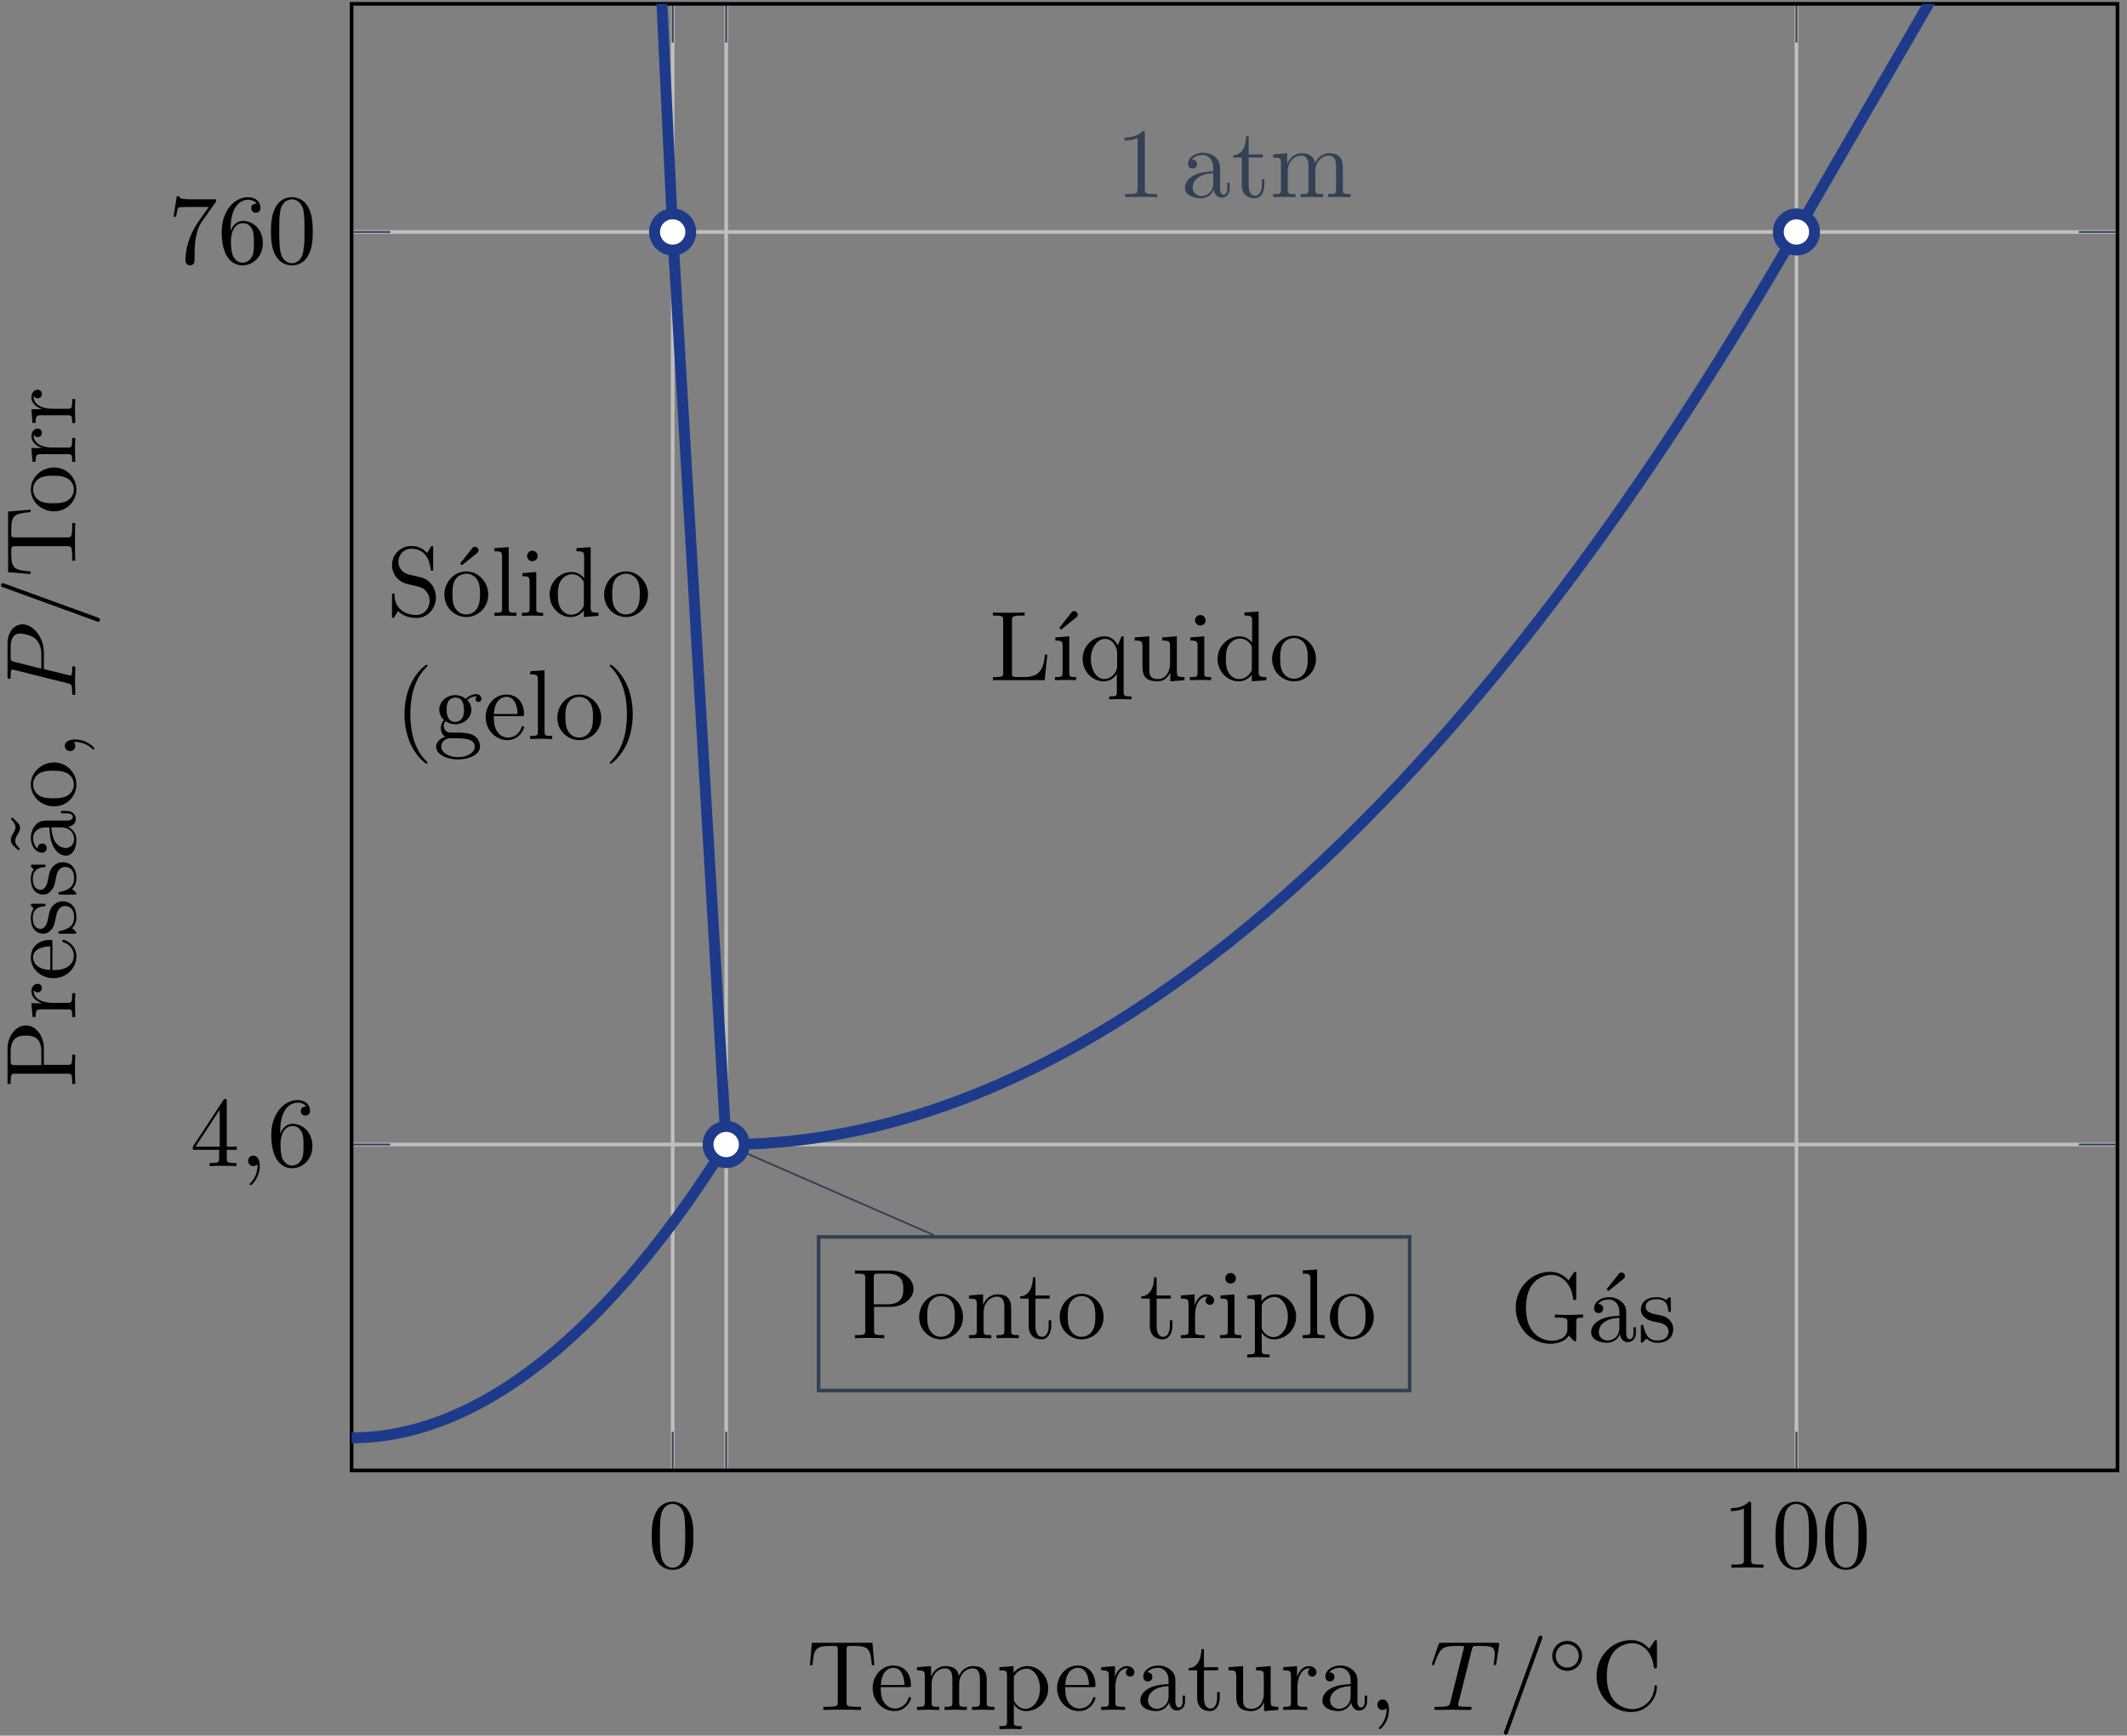 <?xml version="1.0" encoding="UTF-8"?>
<svg xmlns="http://www.w3.org/2000/svg" xmlns:xlink="http://www.w3.org/1999/xlink" width="234" height="191" viewBox="0 0 234 191">
<rect x="0" y="0" width="234" height="191" fill="#808080" stroke="none"/>
<defs>
<g>
<g id="glyph-0-0">
<path d="M 5.016 -3.484 C 5.016 -4.359 4.969 -5.234 4.578 -6.047 C 4.078 -7.094 3.188 -7.266 2.719 -7.266 C 2.078 -7.266 1.281 -6.984 0.828 -5.969 C 0.484 -5.219 0.422 -4.359 0.422 -3.484 C 0.422 -2.672 0.469 -1.688 0.922 -0.859 C 1.391 0.016 2.188 0.234 2.719 0.234 C 3.297 0.234 4.141 0.016 4.609 -1.031 C 4.969 -1.781 5.016 -2.625 5.016 -3.484 Z M 4.109 -3.625 C 4.109 -2.797 4.109 -2.062 3.984 -1.359 C 3.828 -0.328 3.203 0 2.719 0 C 2.297 0 1.641 -0.266 1.453 -1.312 C 1.328 -1.969 1.328 -2.984 1.328 -3.625 C 1.328 -4.312 1.328 -5.031 1.422 -5.625 C 1.625 -6.922 2.438 -7.031 2.719 -7.031 C 3.078 -7.031 3.797 -6.828 4 -5.75 C 4.109 -5.141 4.109 -4.312 4.109 -3.625 Z M 4.109 -3.625 "/>
</g>
<g id="glyph-0-1">
<path d="M 4.562 0 L 4.562 -0.344 L 4.219 -0.344 C 3.234 -0.344 3.203 -0.453 3.203 -0.859 L 3.203 -6.984 C 3.203 -7.234 3.203 -7.266 2.953 -7.266 C 2.281 -6.562 1.312 -6.562 0.969 -6.562 L 0.969 -6.234 C 1.188 -6.234 1.828 -6.234 2.406 -6.516 L 2.406 -0.859 C 2.406 -0.469 2.359 -0.344 1.391 -0.344 L 1.031 -0.344 L 1.031 0 C 1.422 -0.031 2.359 -0.031 2.797 -0.031 C 3.234 -0.031 4.188 -0.031 4.562 0 Z M 4.562 0 "/>
</g>
<g id="glyph-0-2">
<path d="M 5.438 -2.031 C 5.438 -3.125 4.719 -4.016 3.812 -4.234 L 2.406 -4.562 C 1.734 -4.734 1.312 -5.328 1.312 -5.953 C 1.312 -6.719 1.891 -7.391 2.75 -7.391 C 4.562 -7.391 4.812 -5.594 4.875 -5.109 C 4.891 -5.031 4.891 -4.969 5 -4.969 C 5.141 -4.969 5.141 -5.031 5.141 -5.234 L 5.141 -7.422 C 5.141 -7.609 5.141 -7.688 5.031 -7.688 C 4.953 -7.688 4.938 -7.672 4.859 -7.547 L 4.484 -6.922 C 4.156 -7.234 3.703 -7.688 2.734 -7.688 C 1.531 -7.688 0.609 -6.734 0.609 -5.578 C 0.609 -4.672 1.188 -3.875 2.047 -3.578 C 2.156 -3.531 2.719 -3.406 3.484 -3.219 C 3.781 -3.141 4.094 -3.062 4.406 -2.656 C 4.641 -2.375 4.75 -2.016 4.75 -1.656 C 4.75 -0.891 4.203 -0.094 3.281 -0.094 C 2.969 -0.094 2.141 -0.156 1.562 -0.688 C 0.922 -1.281 0.891 -1.969 0.891 -2.359 C 0.875 -2.469 0.781 -2.469 0.75 -2.469 C 0.609 -2.469 0.609 -2.406 0.609 -2.203 L 0.609 -0.016 C 0.609 0.156 0.609 0.234 0.734 0.234 C 0.812 0.234 0.812 0.219 0.891 0.094 C 0.891 0.094 0.922 0.047 1.281 -0.531 C 1.625 -0.156 2.328 0.234 3.297 0.234 C 4.562 0.234 5.438 -0.828 5.438 -2.031 Z M 5.438 -2.031 "/>
</g>
<g id="glyph-0-3">
<path d="M 5.141 -2.328 C 5.141 -3.734 4.047 -4.891 2.719 -4.891 C 1.359 -4.891 0.312 -3.703 0.312 -2.328 C 0.312 -0.922 1.438 0.125 2.719 0.125 C 4.031 0.125 5.141 -0.953 5.141 -2.328 Z M 4.234 -2.422 C 4.234 -2.031 4.234 -1.438 3.984 -0.953 C 3.75 -0.469 3.266 -0.156 2.719 -0.156 C 2.25 -0.156 1.781 -0.375 1.484 -0.891 C 1.203 -1.359 1.203 -2.031 1.203 -2.422 C 1.203 -2.844 1.203 -3.438 1.469 -3.922 C 1.766 -4.422 2.281 -4.641 2.719 -4.641 C 3.203 -4.641 3.672 -4.406 3.953 -3.938 C 4.234 -3.469 4.234 -2.828 4.234 -2.422 Z M 4.078 -7.219 C 4.078 -7.422 3.875 -7.609 3.688 -7.609 C 3.516 -7.609 3.406 -7.5 3.359 -7.422 L 2.047 -5.766 L 2.234 -5.562 L 3.891 -6.891 C 3.984 -6.969 4.078 -7.094 4.078 -7.219 Z M 4.078 -7.219 "/>
</g>
<g id="glyph-0-4">
<path d="M 2.781 0 L 2.781 -0.344 C 2.047 -0.344 1.938 -0.344 1.938 -0.828 L 1.938 -7.562 L 0.359 -7.453 L 0.359 -7.109 C 1.125 -7.109 1.203 -7.031 1.203 -6.5 L 1.203 -0.828 C 1.203 -0.344 1.094 -0.344 0.359 -0.344 L 0.359 0 L 1.578 -0.031 Z M 2.781 0 "/>
</g>
<g id="glyph-0-5">
<path d="M 2.688 0 L 2.688 -0.344 C 1.969 -0.344 1.938 -0.391 1.938 -0.812 L 1.938 -4.828 L 0.406 -4.703 L 0.406 -4.359 C 1.109 -4.359 1.203 -4.297 1.203 -3.766 L 1.203 -0.828 C 1.203 -0.344 1.094 -0.344 0.359 -0.344 L 0.359 0 L 1.562 -0.031 C 1.938 -0.031 2.328 -0.016 2.688 0 Z M 2.094 -6.594 C 2.094 -6.875 1.844 -7.172 1.516 -7.172 C 1.141 -7.172 0.922 -6.859 0.922 -6.594 C 0.922 -6.297 1.172 -6.016 1.5 -6.016 C 1.875 -6.016 2.094 -6.312 2.094 -6.594 Z M 2.094 -6.594 "/>
</g>
<g id="glyph-0-6">
<path d="M 5.75 0 L 5.75 -0.344 C 4.984 -0.344 4.891 -0.422 4.891 -0.953 L 4.891 -7.562 L 3.328 -7.453 L 3.328 -7.109 C 4.094 -7.109 4.172 -7.031 4.172 -6.5 L 4.172 -4.141 C 3.859 -4.531 3.391 -4.828 2.797 -4.828 C 1.516 -4.828 0.375 -3.75 0.375 -2.344 C 0.375 -0.953 1.438 0.125 2.688 0.125 C 3.375 0.125 3.875 -0.25 4.141 -0.594 L 4.141 0.125 Z M 4.141 -1.281 C 4.141 -1.094 4.141 -1.062 4.031 -0.891 C 3.703 -0.359 3.203 -0.125 2.734 -0.125 C 2.25 -0.125 1.859 -0.406 1.594 -0.812 C 1.312 -1.266 1.281 -1.891 1.281 -2.328 C 1.281 -2.734 1.297 -3.391 1.609 -3.875 C 1.844 -4.219 2.25 -4.578 2.844 -4.578 C 3.234 -4.578 3.688 -4.422 4.031 -3.922 C 4.141 -3.734 4.141 -3.719 4.141 -3.516 Z M 4.141 -1.281 "/>
</g>
<g id="glyph-0-7">
<path d="M 5.141 -2.328 C 5.141 -3.734 4.047 -4.891 2.719 -4.891 C 1.359 -4.891 0.312 -3.703 0.312 -2.328 C 0.312 -0.922 1.438 0.125 2.719 0.125 C 4.031 0.125 5.141 -0.953 5.141 -2.328 Z M 4.234 -2.422 C 4.234 -2.031 4.234 -1.438 3.984 -0.953 C 3.75 -0.469 3.266 -0.156 2.719 -0.156 C 2.25 -0.156 1.781 -0.375 1.484 -0.891 C 1.203 -1.359 1.203 -2.031 1.203 -2.422 C 1.203 -2.844 1.203 -3.438 1.469 -3.922 C 1.766 -4.422 2.281 -4.641 2.719 -4.641 C 3.203 -4.641 3.672 -4.406 3.953 -3.938 C 4.234 -3.469 4.234 -2.828 4.234 -2.422 Z M 4.234 -2.422 "/>
</g>
<g id="glyph-0-8">
<path d="M 3.609 2.625 C 3.609 2.578 3.609 2.562 3.422 2.375 C 2.062 1 1.719 -1.062 1.719 -2.719 C 1.719 -4.625 2.125 -6.516 3.469 -7.891 C 3.609 -8.016 3.609 -8.031 3.609 -8.078 C 3.609 -8.141 3.562 -8.172 3.5 -8.172 C 3.391 -8.172 2.406 -7.438 1.766 -6.047 C 1.203 -4.859 1.078 -3.641 1.078 -2.719 C 1.078 -1.875 1.203 -0.562 1.797 0.672 C 2.453 2.016 3.391 2.719 3.5 2.719 C 3.562 2.719 3.609 2.688 3.609 2.625 Z M 3.609 2.625 "/>
</g>
<g id="glyph-0-9">
<path d="M 5.297 -4.406 C 5.297 -4.594 5.156 -4.938 4.734 -4.938 C 4.516 -4.938 4.031 -4.875 3.578 -4.422 C 3.125 -4.781 2.656 -4.828 2.422 -4.828 C 1.406 -4.828 0.656 -4.062 0.656 -3.234 C 0.656 -2.75 0.891 -2.328 1.172 -2.109 C 1.031 -1.938 0.828 -1.578 0.828 -1.203 C 0.828 -0.859 0.969 -0.453 1.312 -0.234 C 0.656 -0.047 0.312 0.422 0.312 0.859 C 0.312 1.641 1.391 2.25 2.719 2.25 C 4 2.25 5.141 1.688 5.141 0.844 C 5.141 0.453 4.984 -0.094 4.422 -0.406 C 3.844 -0.703 3.219 -0.703 2.547 -0.703 C 2.281 -0.703 1.812 -0.703 1.734 -0.719 C 1.391 -0.766 1.156 -1.094 1.156 -1.453 C 1.156 -1.5 1.156 -1.75 1.344 -1.969 C 1.766 -1.656 2.219 -1.625 2.422 -1.625 C 3.438 -1.625 4.188 -2.375 4.188 -3.219 C 4.188 -3.625 4.016 -4.031 3.734 -4.281 C 4.141 -4.641 4.531 -4.703 4.719 -4.703 C 4.719 -4.703 4.797 -4.703 4.828 -4.688 C 4.719 -4.641 4.656 -4.531 4.656 -4.391 C 4.656 -4.203 4.797 -4.078 4.969 -4.078 C 5.078 -4.078 5.297 -4.156 5.297 -4.406 Z M 3.375 -3.234 C 3.375 -2.938 3.359 -2.578 3.203 -2.312 C 3.109 -2.188 2.859 -1.875 2.422 -1.875 C 1.469 -1.875 1.469 -2.969 1.469 -3.219 C 1.469 -3.516 1.484 -3.859 1.641 -4.141 C 1.734 -4.266 1.984 -4.562 2.422 -4.562 C 3.375 -4.562 3.375 -3.484 3.375 -3.234 Z M 4.562 0.859 C 4.562 1.453 3.797 2 2.719 2 C 1.625 2 0.875 1.438 0.875 0.859 C 0.875 0.359 1.281 -0.047 1.766 -0.078 L 2.406 -0.078 C 3.344 -0.078 4.562 -0.078 4.562 0.859 Z M 4.562 0.859 "/>
</g>
<g id="glyph-0-10">
<path d="M 4.531 -1.297 C 4.531 -1.406 4.438 -1.422 4.391 -1.422 C 4.281 -1.422 4.266 -1.359 4.25 -1.281 C 3.859 -0.156 2.875 -0.156 2.766 -0.156 C 2.219 -0.156 1.781 -0.484 1.531 -0.891 C 1.203 -1.406 1.203 -2.125 1.203 -2.516 L 4.25 -2.516 C 4.5 -2.516 4.531 -2.516 4.531 -2.75 C 4.531 -3.828 3.938 -4.891 2.578 -4.891 C 1.312 -4.891 0.312 -3.766 0.312 -2.406 C 0.312 -0.938 1.453 0.125 2.703 0.125 C 4.031 0.125 4.531 -1.094 4.531 -1.297 Z M 3.812 -2.75 L 1.219 -2.75 C 1.281 -4.375 2.203 -4.641 2.578 -4.641 C 3.703 -4.641 3.812 -3.172 3.812 -2.75 Z M 3.812 -2.75 "/>
</g>
<g id="glyph-0-11">
<path d="M 3.156 -2.719 C 3.156 -3.578 3.031 -4.891 2.438 -6.125 C 1.781 -7.469 0.844 -8.172 0.734 -8.172 C 0.672 -8.172 0.625 -8.141 0.625 -8.078 C 0.625 -8.031 0.625 -8.016 0.828 -7.812 C 1.891 -6.734 2.516 -5 2.516 -2.719 C 2.516 -0.859 2.109 1.062 0.766 2.438 C 0.625 2.562 0.625 2.578 0.625 2.625 C 0.625 2.688 0.672 2.719 0.734 2.719 C 0.844 2.719 1.828 1.984 2.469 0.594 C 3.016 -0.594 3.156 -1.812 3.156 -2.719 Z M 3.156 -2.719 "/>
</g>
<g id="glyph-0-12">
<path d="M 6.344 -2.812 L 6.078 -2.812 C 5.953 -1.703 5.797 -0.344 3.875 -0.344 L 2.984 -0.344 C 2.469 -0.344 2.453 -0.422 2.453 -0.781 L 2.453 -6.594 C 2.453 -6.953 2.453 -7.109 3.484 -7.109 L 3.844 -7.109 L 3.844 -7.453 C 3.453 -7.422 2.469 -7.422 2.016 -7.422 C 1.594 -7.422 0.734 -7.422 0.359 -7.453 L 0.359 -7.109 L 0.625 -7.109 C 1.469 -7.109 1.484 -6.984 1.484 -6.594 L 1.484 -0.844 C 1.484 -0.453 1.469 -0.344 0.625 -0.344 L 0.359 -0.344 L 0.359 0 L 6.047 0 Z M 6.344 -2.812 "/>
</g>
<g id="glyph-0-13">
<path d="M 2.688 0 L 2.688 -0.344 C 1.969 -0.344 1.938 -0.391 1.938 -0.812 L 1.938 -4.828 L 0.406 -4.703 L 0.406 -4.359 C 1.109 -4.359 1.203 -4.297 1.203 -3.766 L 1.203 -0.828 C 1.203 -0.344 1.094 -0.344 0.359 -0.344 L 0.359 0 L 1.562 -0.031 C 1.938 -0.031 2.328 -0.016 2.688 0 Z M 2.875 -7.219 C 2.875 -7.422 2.672 -7.609 2.469 -7.609 C 2.312 -7.609 2.188 -7.5 2.156 -7.422 L 0.844 -5.766 L 1.031 -5.562 L 2.688 -6.891 C 2.781 -6.969 2.875 -7.094 2.875 -7.219 Z M 2.875 -7.219 "/>
</g>
<g id="glyph-0-14">
<path d="M 5.75 2.109 L 5.75 1.781 C 5.016 1.781 4.891 1.781 4.891 1.281 L 4.891 -4.828 L 4.656 -4.828 L 4.25 -3.828 C 4.094 -4.141 3.656 -4.828 2.781 -4.828 C 1.516 -4.828 0.375 -3.766 0.375 -2.344 C 0.375 -0.984 1.422 0.125 2.688 0.125 C 3.453 0.125 3.906 -0.344 4.141 -0.672 L 4.141 1.281 C 4.141 1.781 4.031 1.781 3.297 1.781 L 3.297 2.109 L 4.516 2.078 Z M 4.172 -1.484 C 4.172 -1.141 3.984 -0.828 3.734 -0.562 C 3.594 -0.422 3.25 -0.125 2.734 -0.125 C 1.938 -0.125 1.281 -1.094 1.281 -2.344 C 1.281 -3.641 2.047 -4.547 2.844 -4.547 C 3.719 -4.547 4.172 -3.594 4.172 -3.016 Z M 4.172 -1.484 "/>
</g>
<g id="glyph-0-15">
<path d="M 5.828 0 L 5.828 -0.344 C 5.078 -0.344 4.984 -0.422 4.984 -0.953 L 4.984 -4.828 L 3.375 -4.703 L 3.375 -4.359 C 4.141 -4.359 4.234 -4.281 4.234 -3.75 L 4.234 -1.812 C 4.234 -0.859 3.703 -0.125 2.906 -0.125 C 2 -0.125 1.953 -0.625 1.953 -1.203 L 1.953 -4.828 L 0.344 -4.703 L 0.344 -4.359 C 1.203 -4.359 1.203 -4.328 1.203 -3.359 L 1.203 -1.719 C 1.203 -0.875 1.203 0.125 2.859 0.125 C 3.469 0.125 3.953 -0.188 4.266 -0.859 L 4.266 0.125 Z M 5.828 0 "/>
</g>
<g id="glyph-0-16">
<path d="M 8.016 -2.641 L 8.016 -2.984 L 6.688 -2.938 C 6.25 -2.938 5.328 -2.938 4.922 -2.984 L 4.922 -2.641 L 5.281 -2.641 C 6.266 -2.641 6.297 -2.516 6.297 -2.109 L 6.297 -1.422 C 6.297 -0.203 4.906 -0.094 4.609 -0.094 C 3.891 -0.094 1.734 -0.484 1.734 -3.734 C 1.734 -6.984 3.875 -7.344 4.531 -7.344 C 5.703 -7.344 6.703 -6.375 6.922 -4.766 C 6.938 -4.609 6.938 -4.578 7.094 -4.578 C 7.266 -4.578 7.266 -4.609 7.266 -4.844 L 7.266 -7.422 C 7.266 -7.609 7.266 -7.688 7.141 -7.688 C 7.094 -7.688 7.062 -7.688 6.969 -7.562 L 6.422 -6.75 C 6.078 -7.094 5.484 -7.688 4.406 -7.688 C 2.375 -7.688 0.609 -5.969 0.609 -3.734 C 0.609 -1.5 2.359 0.234 4.422 0.234 C 5.219 0.234 6.094 -0.047 6.469 -0.688 C 6.609 -0.453 7.047 -0.016 7.172 -0.016 C 7.266 -0.016 7.266 -0.094 7.266 -0.266 L 7.266 -2.156 C 7.266 -2.578 7.312 -2.641 8.016 -2.641 Z M 8.016 -2.641 "/>
</g>
<g id="glyph-0-17">
<path d="M 5.266 -0.969 L 5.266 -1.578 L 5 -1.578 L 5 -0.969 C 5 -0.344 4.719 -0.266 4.609 -0.266 C 4.25 -0.266 4.203 -0.766 4.203 -0.812 L 4.203 -3 C 4.203 -3.453 4.203 -3.875 3.812 -4.281 C 3.375 -4.719 2.828 -4.891 2.312 -4.891 C 1.422 -4.891 0.672 -4.375 0.672 -3.656 C 0.672 -3.328 0.891 -3.141 1.172 -3.141 C 1.469 -3.141 1.672 -3.359 1.672 -3.641 C 1.672 -3.781 1.609 -4.141 1.109 -4.141 C 1.406 -4.531 1.938 -4.641 2.297 -4.641 C 2.828 -4.641 3.453 -4.219 3.453 -3.25 L 3.453 -2.844 C 2.891 -2.812 2.125 -2.781 1.438 -2.453 C 0.625 -2.078 0.344 -1.516 0.344 -1.031 C 0.344 -0.156 1.406 0.125 2.094 0.125 C 2.812 0.125 3.312 -0.312 3.516 -0.828 C 3.562 -0.391 3.859 0.062 4.375 0.062 C 4.609 0.062 5.266 -0.094 5.266 -0.969 Z M 3.453 -1.531 C 3.453 -0.484 2.656 -0.125 2.172 -0.125 C 1.641 -0.125 1.188 -0.5 1.188 -1.047 C 1.188 -1.641 1.641 -2.547 3.453 -2.625 Z M 4.078 -7.219 C 4.078 -7.422 3.875 -7.609 3.688 -7.609 C 3.516 -7.609 3.406 -7.5 3.359 -7.422 L 2.047 -5.766 L 2.234 -5.562 L 3.891 -6.891 C 3.984 -6.969 4.078 -7.094 4.078 -7.219 Z M 4.078 -7.219 "/>
</g>
<g id="glyph-0-18">
<path d="M 3.922 -1.391 C 3.922 -1.969 3.594 -2.297 3.469 -2.438 C 3.109 -2.781 2.688 -2.875 2.219 -2.953 C 1.609 -3.078 0.891 -3.219 0.891 -3.844 C 0.891 -4.234 1.172 -4.672 2.109 -4.672 C 3.297 -4.672 3.359 -3.703 3.375 -3.359 C 3.391 -3.266 3.516 -3.266 3.516 -3.266 C 3.656 -3.266 3.656 -3.312 3.656 -3.516 L 3.656 -4.625 C 3.656 -4.812 3.656 -4.891 3.531 -4.891 C 3.484 -4.891 3.453 -4.891 3.312 -4.75 C 3.281 -4.719 3.172 -4.609 3.125 -4.578 C 2.719 -4.891 2.266 -4.891 2.109 -4.891 C 0.781 -4.891 0.359 -4.156 0.359 -3.547 C 0.359 -3.156 0.531 -2.859 0.828 -2.625 C 1.172 -2.328 1.484 -2.266 2.266 -2.109 C 2.516 -2.078 3.406 -1.891 3.406 -1.109 C 3.406 -0.562 3.016 -0.125 2.172 -0.125 C 1.25 -0.125 0.859 -0.734 0.656 -1.672 C 0.625 -1.812 0.609 -1.859 0.5 -1.859 C 0.359 -1.859 0.359 -1.781 0.359 -1.578 L 0.359 -0.141 C 0.359 0.047 0.359 0.125 0.484 0.125 C 0.531 0.125 0.547 0.109 0.75 -0.094 C 0.781 -0.125 0.781 -0.141 0.969 -0.344 C 1.453 0.109 1.938 0.125 2.172 0.125 C 3.422 0.125 3.922 -0.609 3.922 -1.391 Z M 3.922 -1.391 "/>
</g>
<g id="glyph-0-19">
<path d="M 6.812 -5.422 C 6.812 -6.484 5.719 -7.453 4.234 -7.453 L 0.375 -7.453 L 0.375 -7.109 L 0.641 -7.109 C 1.484 -7.109 1.5 -6.984 1.5 -6.594 L 1.5 -0.844 C 1.5 -0.453 1.484 -0.344 0.641 -0.344 L 0.375 -0.344 L 0.375 0 C 0.766 -0.031 1.578 -0.031 1.984 -0.031 C 2.406 -0.031 3.219 -0.031 3.594 0 L 3.594 -0.344 L 3.344 -0.344 C 2.5 -0.344 2.469 -0.453 2.469 -0.844 L 2.469 -3.453 L 4.312 -3.453 C 5.625 -3.453 6.812 -4.328 6.812 -5.422 Z M 5.688 -5.422 C 5.688 -4.906 5.688 -3.734 3.953 -3.734 L 2.438 -3.734 L 2.438 -6.672 C 2.438 -7.031 2.469 -7.109 2.984 -7.109 L 3.953 -7.109 C 5.688 -7.109 5.688 -5.953 5.688 -5.422 Z M 5.688 -5.422 "/>
</g>
<g id="glyph-0-20">
<path d="M 5.828 0 L 5.828 -0.344 C 5.266 -0.344 5 -0.344 4.984 -0.672 L 4.984 -2.75 C 4.984 -3.688 4.984 -4.031 4.641 -4.422 C 4.5 -4.609 4.141 -4.828 3.5 -4.828 C 2.703 -4.828 2.188 -4.359 1.891 -3.672 L 1.891 -4.828 L 0.344 -4.703 L 0.344 -4.359 C 1.109 -4.359 1.203 -4.281 1.203 -3.75 L 1.203 -0.828 C 1.203 -0.344 1.078 -0.344 0.344 -0.344 L 0.344 0 L 1.578 -0.031 L 2.797 0 L 2.797 -0.344 C 2.078 -0.344 1.953 -0.344 1.953 -0.828 L 1.953 -2.828 C 1.953 -3.969 2.719 -4.578 3.422 -4.578 C 4.109 -4.578 4.234 -3.984 4.234 -3.375 L 4.234 -0.828 C 4.234 -0.344 4.109 -0.344 3.375 -0.344 L 3.375 0 L 4.609 -0.031 Z M 5.828 0 "/>
</g>
<g id="glyph-0-21">
<path d="M 3.625 -1.359 L 3.625 -1.969 L 3.344 -1.969 L 3.344 -1.375 C 3.344 -0.562 3.016 -0.156 2.625 -0.156 C 1.891 -0.156 1.891 -1.141 1.891 -1.328 L 1.891 -4.359 L 3.453 -4.359 L 3.453 -4.703 L 1.891 -4.703 L 1.891 -6.703 L 1.609 -6.703 C 1.609 -5.812 1.281 -4.641 0.203 -4.609 L 0.203 -4.359 L 1.141 -4.359 L 1.141 -1.359 C 1.141 -0.016 2.156 0.125 2.547 0.125 C 3.312 0.125 3.625 -0.656 3.625 -1.359 Z M 3.625 -1.359 "/>
</g>
<g id="glyph-0-22">
<path d="M 3.969 -4.156 C 3.969 -4.5 3.625 -4.828 3.156 -4.828 C 2.359 -4.828 1.969 -4.094 1.828 -3.625 L 1.828 -4.828 L 0.312 -4.703 L 0.312 -4.359 C 1.062 -4.359 1.156 -4.281 1.156 -3.75 L 1.156 -0.828 C 1.156 -0.344 1.031 -0.344 0.312 -0.344 L 0.312 0 L 1.547 -0.031 C 1.984 -0.031 2.5 -0.031 2.938 0 L 2.938 -0.344 L 2.703 -0.344 C 1.891 -0.344 1.875 -0.453 1.875 -0.844 L 1.875 -2.531 C 1.875 -3.609 2.328 -4.578 3.156 -4.578 C 3.234 -4.578 3.266 -4.578 3.281 -4.562 C 3.25 -4.562 3.031 -4.422 3.031 -4.141 C 3.031 -3.844 3.266 -3.672 3.5 -3.672 C 3.703 -3.672 3.969 -3.812 3.969 -4.156 Z M 3.969 -4.156 "/>
</g>
<g id="glyph-0-23">
<path d="M 5.688 -2.359 C 5.688 -3.734 4.625 -4.828 3.406 -4.828 C 2.547 -4.828 2.094 -4.344 1.875 -4.094 L 1.875 -4.828 L 0.312 -4.703 L 0.312 -4.359 C 1.078 -4.359 1.156 -4.297 1.156 -3.812 L 1.156 1.281 C 1.156 1.781 1.031 1.781 0.312 1.781 L 0.312 2.109 L 1.531 2.078 L 2.766 2.109 L 2.766 1.781 C 2.031 1.781 1.906 1.781 1.906 1.281 L 1.906 -0.641 C 1.969 -0.469 2.422 0.125 3.25 0.125 C 4.547 0.125 5.688 -0.953 5.688 -2.359 Z M 4.781 -2.359 C 4.781 -1.031 4.016 -0.125 3.203 -0.125 C 2.766 -0.125 2.359 -0.344 2.062 -0.781 C 1.906 -1.016 1.906 -1.031 1.906 -1.25 L 1.906 -3.672 C 2.219 -4.234 2.766 -4.547 3.312 -4.547 C 4.109 -4.547 4.781 -3.594 4.781 -2.359 Z M 4.781 -2.359 "/>
</g>
<g id="glyph-0-24">
<path d="M 7.469 -4.922 L 7.266 -7.391 L 0.594 -7.391 L 0.391 -4.922 L 0.672 -4.922 C 0.812 -6.688 0.984 -7.047 2.625 -7.047 C 2.828 -7.047 3.109 -7.047 3.219 -7.031 C 3.453 -6.984 3.453 -6.859 3.453 -6.609 L 3.453 -0.859 C 3.453 -0.484 3.453 -0.344 2.297 -0.344 L 1.859 -0.344 L 1.859 0 C 2.312 -0.031 3.422 -0.031 3.922 -0.031 C 4.422 -0.031 5.547 -0.031 6 0 L 6 -0.344 L 5.562 -0.344 C 4.422 -0.344 4.422 -0.484 4.422 -0.859 L 4.422 -6.609 C 4.422 -6.828 4.422 -6.984 4.609 -7.031 C 4.734 -7.047 5.031 -7.047 5.234 -7.047 C 6.875 -7.047 7.047 -6.688 7.203 -4.922 Z M 7.469 -4.922 "/>
</g>
<g id="glyph-0-25">
<path d="M 8.859 0 L 8.859 -0.344 C 8.297 -0.344 8.031 -0.344 8.016 -0.672 L 8.016 -2.75 C 8.016 -3.688 8.016 -4.031 7.672 -4.422 C 7.531 -4.609 7.172 -4.828 6.531 -4.828 C 5.609 -4.828 5.141 -4.172 4.953 -3.75 C 4.797 -4.703 3.984 -4.828 3.5 -4.828 C 2.703 -4.828 2.188 -4.359 1.891 -3.672 L 1.891 -4.828 L 0.344 -4.703 L 0.344 -4.359 C 1.109 -4.359 1.203 -4.281 1.203 -3.75 L 1.203 -0.828 C 1.203 -0.344 1.078 -0.344 0.344 -0.344 L 0.344 0 L 1.578 -0.031 L 2.797 0 L 2.797 -0.344 C 2.078 -0.344 1.953 -0.344 1.953 -0.828 L 1.953 -2.828 C 1.953 -3.969 2.719 -4.578 3.422 -4.578 C 4.109 -4.578 4.234 -3.984 4.234 -3.375 L 4.234 -0.828 C 4.234 -0.344 4.109 -0.344 3.375 -0.344 L 3.375 0 L 4.609 -0.031 L 5.828 0 L 5.828 -0.344 C 5.109 -0.344 4.984 -0.344 4.984 -0.828 L 4.984 -2.828 C 4.984 -3.969 5.766 -4.578 6.453 -4.578 C 7.141 -4.578 7.266 -3.984 7.266 -3.375 L 7.266 -0.828 C 7.266 -0.344 7.141 -0.344 6.406 -0.344 L 6.406 0 L 7.641 -0.031 Z M 8.859 0 "/>
</g>
<g id="glyph-0-26">
<path d="M 5.266 -0.969 L 5.266 -1.578 L 5 -1.578 L 5 -0.969 C 5 -0.344 4.719 -0.266 4.609 -0.266 C 4.25 -0.266 4.203 -0.766 4.203 -0.812 L 4.203 -3 C 4.203 -3.453 4.203 -3.875 3.812 -4.281 C 3.375 -4.719 2.828 -4.891 2.312 -4.891 C 1.422 -4.891 0.672 -4.375 0.672 -3.656 C 0.672 -3.328 0.891 -3.141 1.172 -3.141 C 1.469 -3.141 1.672 -3.359 1.672 -3.641 C 1.672 -3.781 1.609 -4.141 1.109 -4.141 C 1.406 -4.531 1.938 -4.641 2.297 -4.641 C 2.828 -4.641 3.453 -4.219 3.453 -3.25 L 3.453 -2.844 C 2.891 -2.812 2.125 -2.781 1.438 -2.453 C 0.625 -2.078 0.344 -1.516 0.344 -1.031 C 0.344 -0.156 1.406 0.125 2.094 0.125 C 2.812 0.125 3.312 -0.312 3.516 -0.828 C 3.562 -0.391 3.859 0.062 4.375 0.062 C 4.609 0.062 5.266 -0.094 5.266 -0.969 Z M 3.453 -1.531 C 3.453 -0.484 2.656 -0.125 2.172 -0.125 C 1.641 -0.125 1.188 -0.5 1.188 -1.047 C 1.188 -1.641 1.641 -2.547 3.453 -2.625 Z M 3.453 -1.531 "/>
</g>
<g id="glyph-0-27">
<path d="M 2.219 -0.016 C 2.219 -0.703 1.953 -1.156 1.516 -1.156 C 1.141 -1.156 0.938 -0.859 0.938 -0.578 C 0.938 -0.297 1.125 0 1.516 0 C 1.672 0 1.828 -0.062 1.953 -0.172 C 1.969 0.688 1.672 1.359 1.188 1.859 C 1.125 1.938 1.109 1.938 1.109 1.984 C 1.109 2.062 1.172 2.109 1.219 2.109 C 1.359 2.109 2.219 1.25 2.219 -0.016 Z M 2.219 -0.016 "/>
</g>
<g id="glyph-1-0">
<path d="M 5.141 -1.797 L 5.141 -2.141 L 4.047 -2.141 L 4.047 -7.094 C 4.047 -7.312 4.047 -7.391 3.875 -7.391 C 3.781 -7.391 3.734 -7.391 3.656 -7.25 L 0.312 -2.141 L 0.312 -1.797 L 3.203 -1.797 L 3.203 -0.844 C 3.203 -0.453 3.188 -0.344 2.375 -0.344 L 2.156 -0.344 L 2.156 0 C 2.594 -0.031 3.156 -0.031 3.625 -0.031 C 4.078 -0.031 4.656 -0.031 5.109 0 L 5.109 -0.344 L 4.875 -0.344 C 4.062 -0.344 4.047 -0.453 4.047 -0.844 L 4.047 -1.797 Z M 3.266 -2.141 L 0.609 -2.141 L 3.266 -6.203 Z M 3.266 -2.141 "/>
</g>
<g id="glyph-1-1">
<path d="M 4.984 -2.219 C 4.984 -3.609 4.016 -4.656 2.797 -4.656 C 2.062 -4.656 1.656 -4.094 1.438 -3.578 L 1.438 -3.844 C 1.438 -6.594 2.797 -6.984 3.344 -6.984 C 3.609 -6.984 4.062 -6.922 4.312 -6.547 C 4.141 -6.547 3.703 -6.547 3.703 -6.062 C 3.703 -5.719 3.969 -5.562 4.203 -5.562 C 4.391 -5.562 4.719 -5.656 4.719 -6.078 C 4.719 -6.734 4.234 -7.266 3.328 -7.266 C 1.938 -7.266 0.453 -5.859 0.453 -3.453 C 0.453 -0.531 1.719 0.234 2.734 0.234 C 3.953 0.234 4.984 -0.781 4.984 -2.219 Z M 4 -2.234 C 4 -1.719 4 -1.172 3.812 -0.781 C 3.484 -0.125 2.984 -0.062 2.734 -0.062 C 2.047 -0.062 1.719 -0.719 1.656 -0.891 C 1.469 -1.391 1.469 -2.266 1.469 -2.469 C 1.469 -3.312 1.812 -4.406 2.797 -4.406 C 2.969 -4.406 3.469 -4.406 3.812 -3.734 C 4 -3.328 4 -2.766 4 -2.234 Z M 4 -2.234 "/>
</g>
<g id="glyph-1-2">
<path d="M 5.297 -7.031 L 2.641 -7.031 C 1.312 -7.031 1.281 -7.172 1.25 -7.375 L 0.969 -7.375 L 0.609 -5.125 L 0.891 -5.125 C 0.922 -5.297 1.016 -5.984 1.156 -6.125 C 1.234 -6.188 2.078 -6.188 2.219 -6.188 L 4.484 -6.188 L 3.266 -4.453 C 2.281 -2.984 1.922 -1.469 1.922 -0.359 C 1.922 -0.25 1.922 0.234 2.422 0.234 C 2.922 0.234 2.922 -0.25 2.922 -0.359 L 2.922 -0.922 C 2.922 -1.516 2.953 -2.109 3.047 -2.703 C 3.094 -2.953 3.234 -3.891 3.719 -4.562 L 5.188 -6.641 C 5.297 -6.766 5.297 -6.797 5.297 -7.031 Z M 5.297 -7.031 "/>
</g>
<g id="glyph-1-3">
<path d="M 5.016 -3.484 C 5.016 -4.359 4.969 -5.234 4.578 -6.047 C 4.078 -7.094 3.188 -7.266 2.719 -7.266 C 2.078 -7.266 1.281 -6.984 0.828 -5.969 C 0.484 -5.219 0.422 -4.359 0.422 -3.484 C 0.422 -2.672 0.469 -1.688 0.922 -0.859 C 1.391 0.016 2.188 0.234 2.719 0.234 C 3.297 0.234 4.141 0.016 4.609 -1.031 C 4.969 -1.781 5.016 -2.625 5.016 -3.484 Z M 4.109 -3.625 C 4.109 -2.797 4.109 -2.062 3.984 -1.359 C 3.828 -0.328 3.203 0 2.719 0 C 2.297 0 1.641 -0.266 1.453 -1.312 C 1.328 -1.969 1.328 -2.984 1.328 -3.625 C 1.328 -4.312 1.328 -5.031 1.422 -5.625 C 1.625 -6.922 2.438 -7.031 2.719 -7.031 C 3.078 -7.031 3.797 -6.828 4 -5.75 C 4.109 -5.141 4.109 -4.312 4.109 -3.625 Z M 4.109 -3.625 "/>
</g>
<g id="glyph-1-4">
<path d="M 4.562 0 L 4.562 -0.344 L 4.219 -0.344 C 3.234 -0.344 3.203 -0.453 3.203 -0.859 L 3.203 -6.984 C 3.203 -7.234 3.203 -7.266 2.953 -7.266 C 2.281 -6.562 1.312 -6.562 0.969 -6.562 L 0.969 -6.234 C 1.188 -6.234 1.828 -6.234 2.406 -6.516 L 2.406 -0.859 C 2.406 -0.469 2.359 -0.344 1.391 -0.344 L 1.031 -0.344 L 1.031 0 C 1.422 -0.031 2.359 -0.031 2.797 -0.031 C 3.234 -0.031 4.188 -0.031 4.562 0 Z M 4.562 0 "/>
</g>
<g id="glyph-1-5">
<path d="M 5.266 -0.969 L 5.266 -1.578 L 5 -1.578 L 5 -0.969 C 5 -0.344 4.719 -0.266 4.609 -0.266 C 4.25 -0.266 4.203 -0.766 4.203 -0.812 L 4.203 -3 C 4.203 -3.453 4.203 -3.875 3.812 -4.281 C 3.375 -4.719 2.828 -4.891 2.312 -4.891 C 1.422 -4.891 0.672 -4.375 0.672 -3.656 C 0.672 -3.328 0.891 -3.141 1.172 -3.141 C 1.469 -3.141 1.672 -3.359 1.672 -3.641 C 1.672 -3.781 1.609 -4.141 1.109 -4.141 C 1.406 -4.531 1.938 -4.641 2.297 -4.641 C 2.828 -4.641 3.453 -4.219 3.453 -3.25 L 3.453 -2.844 C 2.891 -2.812 2.125 -2.781 1.438 -2.453 C 0.625 -2.078 0.344 -1.516 0.344 -1.031 C 0.344 -0.156 1.406 0.125 2.094 0.125 C 2.812 0.125 3.312 -0.312 3.516 -0.828 C 3.562 -0.391 3.859 0.062 4.375 0.062 C 4.609 0.062 5.266 -0.094 5.266 -0.969 Z M 3.453 -1.531 C 3.453 -0.484 2.656 -0.125 2.172 -0.125 C 1.641 -0.125 1.188 -0.5 1.188 -1.047 C 1.188 -1.641 1.641 -2.547 3.453 -2.625 Z M 3.453 -1.531 "/>
</g>
<g id="glyph-1-6">
<path d="M 3.625 -1.359 L 3.625 -1.969 L 3.344 -1.969 L 3.344 -1.375 C 3.344 -0.562 3.016 -0.156 2.625 -0.156 C 1.891 -0.156 1.891 -1.141 1.891 -1.328 L 1.891 -4.359 L 3.453 -4.359 L 3.453 -4.703 L 1.891 -4.703 L 1.891 -6.703 L 1.609 -6.703 C 1.609 -5.812 1.281 -4.641 0.203 -4.609 L 0.203 -4.359 L 1.141 -4.359 L 1.141 -1.359 C 1.141 -0.016 2.156 0.125 2.547 0.125 C 3.312 0.125 3.625 -0.656 3.625 -1.359 Z M 3.625 -1.359 "/>
</g>
<g id="glyph-1-7">
<path d="M 8.859 0 L 8.859 -0.344 C 8.297 -0.344 8.031 -0.344 8.016 -0.672 L 8.016 -2.75 C 8.016 -3.688 8.016 -4.031 7.672 -4.422 C 7.531 -4.609 7.172 -4.828 6.531 -4.828 C 5.609 -4.828 5.141 -4.172 4.953 -3.75 C 4.797 -4.703 3.984 -4.828 3.5 -4.828 C 2.703 -4.828 2.188 -4.359 1.891 -3.672 L 1.891 -4.828 L 0.344 -4.703 L 0.344 -4.359 C 1.109 -4.359 1.203 -4.281 1.203 -3.75 L 1.203 -0.828 C 1.203 -0.344 1.078 -0.344 0.344 -0.344 L 0.344 0 L 1.578 -0.031 L 2.797 0 L 2.797 -0.344 C 2.078 -0.344 1.953 -0.344 1.953 -0.828 L 1.953 -2.828 C 1.953 -3.969 2.719 -4.578 3.422 -4.578 C 4.109 -4.578 4.234 -3.984 4.234 -3.375 L 4.234 -0.828 C 4.234 -0.344 4.109 -0.344 3.375 -0.344 L 3.375 0 L 4.609 -0.031 L 5.828 0 L 5.828 -0.344 C 5.109 -0.344 4.984 -0.344 4.984 -0.828 L 4.984 -2.828 C 4.984 -3.969 5.766 -4.578 6.453 -4.578 C 7.141 -4.578 7.266 -3.984 7.266 -3.375 L 7.266 -0.828 C 7.266 -0.344 7.141 -0.344 6.406 -0.344 L 6.406 0 L 7.641 -0.031 Z M 8.859 0 "/>
</g>
<g id="glyph-1-8">
<path d="M 7.25 -2.547 C 7.25 -2.656 7.25 -2.719 7.109 -2.719 C 6.984 -2.719 6.984 -2.656 6.984 -2.547 C 6.891 -1 5.719 -0.094 4.531 -0.094 C 3.875 -0.094 1.734 -0.469 1.734 -3.719 C 1.734 -6.984 3.859 -7.344 4.531 -7.344 C 5.719 -7.344 6.688 -6.359 6.906 -4.766 C 6.922 -4.609 6.922 -4.578 7.078 -4.578 C 7.25 -4.578 7.25 -4.609 7.25 -4.844 L 7.25 -7.422 C 7.25 -7.609 7.25 -7.688 7.125 -7.688 C 7.094 -7.688 7.047 -7.688 6.953 -7.562 L 6.406 -6.75 C 6.016 -7.141 5.453 -7.688 4.406 -7.688 C 2.359 -7.688 0.609 -5.953 0.609 -3.734 C 0.609 -1.469 2.375 0.234 4.406 0.234 C 6.188 0.234 7.25 -1.281 7.25 -2.547 Z M 7.25 -2.547 "/>
</g>
<g id="glyph-2-0">
<path d="M 2.219 -0.016 C 2.219 -0.734 1.938 -1.156 1.516 -1.156 C 1.156 -1.156 0.938 -0.891 0.938 -0.578 C 0.938 -0.281 1.156 0 1.516 0 C 1.641 0 1.781 -0.047 1.891 -0.141 C 1.938 -0.156 1.953 -0.172 1.953 -0.172 C 1.953 -0.172 1.969 -0.156 1.969 -0.016 C 1.969 0.797 1.594 1.453 1.234 1.812 C 1.109 1.938 1.109 1.953 1.109 1.984 C 1.109 2.062 1.172 2.109 1.219 2.109 C 1.344 2.109 2.219 1.266 2.219 -0.016 Z M 2.219 -0.016 "/>
</g>
<g id="glyph-2-1">
<path d="M 7.359 -5.188 L 7.656 -7.078 C 7.672 -7.125 7.672 -7.234 7.672 -7.266 C 7.672 -7.391 7.562 -7.391 7.391 -7.391 L 1.328 -7.391 C 1.062 -7.391 1.062 -7.375 0.984 -7.172 L 0.328 -5.25 C 0.312 -5.219 0.266 -5.047 0.266 -5.047 C 0.266 -4.984 0.312 -4.922 0.391 -4.922 C 0.5 -4.922 0.516 -4.984 0.578 -5.156 C 1.172 -6.844 1.453 -7.047 3.062 -7.047 L 3.484 -7.047 C 3.797 -7.047 3.797 -7 3.797 -6.922 C 3.797 -6.844 3.766 -6.719 3.75 -6.688 L 2.297 -0.859 C 2.188 -0.453 2.156 -0.344 1 -0.344 C 0.594 -0.344 0.531 -0.344 0.531 -0.125 C 0.531 0 0.656 0 0.719 0 C 1.016 0 1.312 -0.016 1.609 -0.016 L 2.547 -0.031 L 3.453 -0.016 C 3.766 -0.016 4.094 0 4.391 0 C 4.5 0 4.641 0 4.641 -0.219 C 4.641 -0.344 4.547 -0.344 4.266 -0.344 C 3.984 -0.344 3.844 -0.344 3.562 -0.359 C 3.25 -0.391 3.156 -0.422 3.156 -0.594 C 3.156 -0.594 3.156 -0.672 3.203 -0.828 L 4.656 -6.625 C 4.734 -6.922 4.781 -6.984 4.906 -7.031 C 5 -7.047 5.359 -7.047 5.594 -7.047 C 6.703 -7.047 7.188 -7 7.188 -6.156 C 7.188 -5.984 7.141 -5.562 7.094 -5.281 C 7.094 -5.234 7.062 -5.109 7.062 -5.078 C 7.062 -5 7.094 -4.922 7.203 -4.922 C 7.312 -4.922 7.344 -5.016 7.359 -5.188 Z M 7.359 -5.188 "/>
</g>
<g id="glyph-2-2">
<path d="M 4.844 -7.969 C 4.844 -8.078 4.75 -8.172 4.625 -8.172 C 4.547 -8.172 4.469 -8.141 4.438 -8.078 L 0.656 2.312 C 0.594 2.453 0.594 2.516 0.594 2.516 C 0.594 2.625 0.703 2.719 0.812 2.719 C 0.953 2.719 1 2.656 1.062 2.469 L 4.781 -7.766 C 4.844 -7.906 4.844 -7.969 4.844 -7.969 Z M 4.844 -7.969 "/>
</g>
<g id="glyph-3-0">
<path d="M 3.75 -1.984 C 3.75 -2.906 3.016 -3.641 2.109 -3.641 C 1.203 -3.641 0.469 -2.906 0.469 -1.984 C 0.469 -1.078 1.203 -0.344 2.109 -0.344 C 3.016 -0.344 3.75 -1.078 3.75 -1.984 Z M 3.391 -1.984 C 3.391 -1.281 2.828 -0.703 2.109 -0.703 C 1.406 -0.703 0.844 -1.281 0.844 -1.984 C 0.844 -2.703 1.406 -3.281 2.109 -3.281 C 2.828 -3.281 3.391 -2.703 3.391 -1.984 Z M 3.391 -1.984 "/>
</g>
<g id="glyph-4-0">
<path d="M -5.422 -6.812 C -6.484 -6.812 -7.453 -5.719 -7.453 -4.234 L -7.453 -0.375 L -7.109 -0.375 L -7.109 -0.641 C -7.109 -1.484 -6.984 -1.5 -6.594 -1.5 L -0.844 -1.5 C -0.453 -1.5 -0.344 -1.484 -0.344 -0.641 L -0.344 -0.375 L 0 -0.375 C -0.031 -0.766 -0.031 -1.578 -0.031 -1.984 C -0.031 -2.406 -0.031 -3.219 0 -3.594 L -0.344 -3.594 L -0.344 -3.344 C -0.344 -2.5 -0.453 -2.469 -0.844 -2.469 L -3.453 -2.469 L -3.453 -4.312 C -3.453 -5.625 -4.328 -6.812 -5.422 -6.812 Z M -5.422 -5.688 C -4.906 -5.688 -3.734 -5.688 -3.734 -3.953 L -3.734 -2.438 L -6.672 -2.438 C -7.031 -2.438 -7.109 -2.469 -7.109 -2.984 L -7.109 -3.953 C -7.109 -5.688 -5.953 -5.688 -5.422 -5.688 Z M -5.422 -5.688 "/>
</g>
<g id="glyph-4-1">
<path d="M -4.156 -3.969 C -4.5 -3.969 -4.828 -3.625 -4.828 -3.156 C -4.828 -2.359 -4.094 -1.969 -3.625 -1.828 L -4.828 -1.828 L -4.703 -0.312 L -4.359 -0.312 C -4.359 -1.062 -4.281 -1.156 -3.75 -1.156 L -0.828 -1.156 C -0.344 -1.156 -0.344 -1.031 -0.344 -0.312 L 0 -0.312 L -0.031 -1.547 C -0.031 -1.984 -0.031 -2.5 0 -2.938 L -0.344 -2.938 L -0.344 -2.703 C -0.344 -1.891 -0.453 -1.875 -0.844 -1.875 L -2.531 -1.875 C -3.609 -1.875 -4.578 -2.328 -4.578 -3.156 C -4.578 -3.234 -4.578 -3.266 -4.562 -3.281 C -4.562 -3.25 -4.422 -3.031 -4.141 -3.031 C -3.844 -3.031 -3.672 -3.266 -3.672 -3.5 C -3.672 -3.703 -3.812 -3.969 -4.156 -3.969 Z M -4.156 -3.969 "/>
</g>
<g id="glyph-4-2">
<path d="M -1.297 -4.531 C -1.406 -4.531 -1.422 -4.438 -1.422 -4.391 C -1.422 -4.281 -1.359 -4.266 -1.281 -4.25 C -0.156 -3.859 -0.156 -2.875 -0.156 -2.766 C -0.156 -2.219 -0.484 -1.781 -0.891 -1.531 C -1.406 -1.203 -2.125 -1.203 -2.516 -1.203 L -2.516 -4.25 C -2.516 -4.5 -2.516 -4.531 -2.75 -4.531 C -3.828 -4.531 -4.891 -3.938 -4.891 -2.578 C -4.891 -1.312 -3.766 -0.312 -2.406 -0.312 C -0.938 -0.312 0.125 -1.453 0.125 -2.703 C 0.125 -4.031 -1.094 -4.531 -1.297 -4.531 Z M -2.75 -3.812 L -2.75 -1.219 C -4.375 -1.281 -4.641 -2.203 -4.641 -2.578 C -4.641 -3.703 -3.172 -3.812 -2.75 -3.812 Z M -2.75 -3.812 "/>
</g>
<g id="glyph-4-3">
<path d="M -1.391 -3.922 C -1.969 -3.922 -2.297 -3.594 -2.438 -3.469 C -2.781 -3.109 -2.875 -2.688 -2.953 -2.219 C -3.078 -1.609 -3.219 -0.891 -3.844 -0.891 C -4.234 -0.891 -4.672 -1.172 -4.672 -2.109 C -4.672 -3.297 -3.703 -3.359 -3.359 -3.375 C -3.266 -3.391 -3.266 -3.516 -3.266 -3.516 C -3.266 -3.656 -3.312 -3.656 -3.516 -3.656 L -4.625 -3.656 C -4.812 -3.656 -4.891 -3.656 -4.891 -3.531 C -4.891 -3.484 -4.891 -3.453 -4.75 -3.312 C -4.719 -3.281 -4.609 -3.172 -4.578 -3.125 C -4.891 -2.719 -4.891 -2.266 -4.891 -2.109 C -4.891 -0.781 -4.156 -0.359 -3.547 -0.359 C -3.156 -0.359 -2.859 -0.531 -2.625 -0.828 C -2.328 -1.172 -2.266 -1.484 -2.109 -2.266 C -2.078 -2.516 -1.891 -3.406 -1.109 -3.406 C -0.562 -3.406 -0.125 -3.016 -0.125 -2.172 C -0.125 -1.25 -0.734 -0.859 -1.672 -0.656 C -1.812 -0.625 -1.859 -0.609 -1.859 -0.5 C -1.859 -0.359 -1.781 -0.359 -1.578 -0.359 L -0.141 -0.359 C 0.047 -0.359 0.125 -0.359 0.125 -0.484 C 0.125 -0.531 0.109 -0.547 -0.094 -0.75 C -0.125 -0.781 -0.141 -0.781 -0.344 -0.969 C 0.109 -1.453 0.125 -1.938 0.125 -2.172 C 0.125 -3.422 -0.609 -3.922 -1.391 -3.922 Z M -1.391 -3.922 "/>
</g>
<g id="glyph-4-4">
<path d="M -0.969 -5.266 L -1.578 -5.266 L -1.578 -5 L -0.969 -5 C -0.344 -5 -0.266 -4.719 -0.266 -4.609 C -0.266 -4.25 -0.766 -4.203 -0.812 -4.203 L -3 -4.203 C -3.453 -4.203 -3.875 -4.203 -4.281 -3.812 C -4.719 -3.375 -4.891 -2.828 -4.891 -2.312 C -4.891 -1.422 -4.375 -0.672 -3.656 -0.672 C -3.328 -0.672 -3.141 -0.891 -3.141 -1.172 C -3.141 -1.469 -3.359 -1.672 -3.641 -1.672 C -3.781 -1.672 -4.141 -1.609 -4.141 -1.109 C -4.531 -1.406 -4.641 -1.938 -4.641 -2.297 C -4.641 -2.828 -4.219 -3.453 -3.25 -3.453 L -2.844 -3.453 C -2.812 -2.891 -2.781 -2.125 -2.453 -1.438 C -2.078 -0.625 -1.516 -0.344 -1.031 -0.344 C -0.156 -0.344 0.125 -1.406 0.125 -2.094 C 0.125 -2.812 -0.312 -3.312 -0.828 -3.516 C -0.391 -3.562 0.062 -3.859 0.062 -4.375 C 0.062 -4.609 -0.094 -5.266 -0.969 -5.266 Z M -1.531 -3.453 C -0.484 -3.453 -0.125 -2.656 -0.125 -2.172 C -0.125 -1.641 -0.5 -1.188 -1.047 -1.188 C -1.641 -1.188 -2.547 -1.641 -2.625 -3.453 Z M -6.938 -4.547 L -7.094 -4.375 C -7.094 -4.375 -6.578 -3.953 -6.578 -3.484 C -6.578 -3.234 -6.734 -2.953 -6.844 -2.766 C -7.031 -2.469 -7.094 -2.281 -7.094 -2.094 C -7.094 -1.672 -6.859 -1.469 -6.25 -0.922 L -6.078 -1.094 C -6.078 -1.094 -6.609 -1.5 -6.609 -1.984 C -6.609 -2.234 -6.453 -2.516 -6.344 -2.688 C -6.156 -2.984 -6.078 -3.188 -6.078 -3.375 C -6.078 -3.781 -6.328 -3.984 -6.938 -4.547 Z M -6.938 -4.547 "/>
</g>
<g id="glyph-4-5">
<path d="M -2.328 -5.141 C -3.734 -5.141 -4.891 -4.047 -4.891 -2.719 C -4.891 -1.359 -3.703 -0.312 -2.328 -0.312 C -0.922 -0.312 0.125 -1.438 0.125 -2.719 C 0.125 -4.031 -0.953 -5.141 -2.328 -5.141 Z M -2.422 -4.234 C -2.031 -4.234 -1.438 -4.234 -0.953 -3.984 C -0.469 -3.75 -0.156 -3.266 -0.156 -2.719 C -0.156 -2.25 -0.375 -1.781 -0.891 -1.484 C -1.359 -1.203 -2.031 -1.203 -2.422 -1.203 C -2.844 -1.203 -3.438 -1.203 -3.922 -1.469 C -4.422 -1.766 -4.641 -2.281 -4.641 -2.719 C -4.641 -3.203 -4.406 -3.672 -3.938 -3.953 C -3.469 -4.234 -2.828 -4.234 -2.422 -4.234 Z M -2.422 -4.234 "/>
</g>
<g id="glyph-4-6">
<path d="M -0.016 -2.219 C -0.703 -2.219 -1.156 -1.953 -1.156 -1.516 C -1.156 -1.141 -0.859 -0.938 -0.578 -0.938 C -0.297 -0.938 0 -1.125 0 -1.516 C 0 -1.672 -0.062 -1.828 -0.172 -1.953 C 0.688 -1.969 1.359 -1.672 1.859 -1.188 C 1.938 -1.125 1.938 -1.109 1.984 -1.109 C 2.062 -1.109 2.109 -1.172 2.109 -1.219 C 2.109 -1.359 1.25 -2.219 -0.016 -2.219 Z M -0.016 -2.219 "/>
</g>
<g id="glyph-5-0">
<path d="M -5.797 -8.219 C -6.641 -8.219 -7.453 -7.5 -7.453 -6.078 L -7.453 -2.547 C -7.453 -2.328 -7.453 -2.219 -7.234 -2.219 C -7.109 -2.219 -7.109 -2.312 -7.109 -2.531 C -7.109 -2.672 -7.094 -2.875 -7.094 -3 C -7.062 -3.172 -7.031 -3.234 -6.922 -3.234 C -6.875 -3.234 -6.844 -3.234 -6.703 -3.203 L -0.844 -1.734 C -0.422 -1.625 -0.344 -1.609 -0.344 -0.734 C -0.344 -0.562 -0.344 -0.438 -0.125 -0.438 C 0 -0.438 0 -0.562 0 -0.594 L -0.031 -1.984 L -0.016 -2.688 C -0.016 -2.922 0 -3.156 0 -3.391 C 0 -3.469 0 -3.609 -0.219 -3.609 C -0.344 -3.609 -0.344 -3.516 -0.344 -3.297 C -0.344 -2.906 -0.344 -2.594 -0.531 -2.594 C -0.594 -2.594 -0.656 -2.625 -0.719 -2.625 L -3.453 -3.297 L -3.453 -5.156 C -3.453 -6.703 -4.578 -8.219 -5.797 -8.219 Z M -6.062 -7.203 C -5.641 -7.203 -4.703 -6.984 -4.312 -6.562 C -3.812 -6.016 -3.734 -5.359 -3.734 -4.891 L -3.734 -3.344 L -6.703 -4.094 C -7.078 -4.188 -7.109 -4.203 -7.109 -4.672 L -7.109 -5.719 C -7.109 -6.625 -6.812 -7.203 -6.062 -7.203 Z M -6.062 -7.203 "/>
</g>
<g id="glyph-5-1">
<path d="M -7.969 -4.844 C -8.078 -4.844 -8.172 -4.75 -8.172 -4.625 C -8.172 -4.547 -8.141 -4.469 -8.078 -4.438 L 2.312 -0.656 C 2.453 -0.594 2.516 -0.594 2.516 -0.594 C 2.625 -0.594 2.719 -0.703 2.719 -0.812 C 2.719 -0.953 2.656 -1 2.469 -1.062 L -7.766 -4.781 C -7.906 -4.844 -7.969 -4.844 -7.969 -4.844 Z M -7.969 -4.844 "/>
</g>
<g id="glyph-6-0">
<path d="M -4.922 -7.469 L -7.391 -7.266 L -7.391 -0.594 L -4.922 -0.391 L -4.922 -0.672 C -6.688 -0.812 -7.047 -0.984 -7.047 -2.625 C -7.047 -2.828 -7.047 -3.109 -7.031 -3.219 C -6.984 -3.453 -6.859 -3.453 -6.609 -3.453 L -0.859 -3.453 C -0.484 -3.453 -0.344 -3.453 -0.344 -2.297 L -0.344 -1.859 L 0 -1.859 C -0.031 -2.312 -0.031 -3.422 -0.031 -3.922 C -0.031 -4.422 -0.031 -5.547 0 -6 L -0.344 -6 L -0.344 -5.562 C -0.344 -4.422 -0.484 -4.422 -0.859 -4.422 L -6.609 -4.422 C -6.828 -4.422 -6.984 -4.422 -7.031 -4.609 C -7.047 -4.734 -7.047 -5.031 -7.047 -5.234 C -7.047 -6.875 -6.688 -7.047 -4.922 -7.203 Z M -4.922 -7.469 "/>
</g>
<g id="glyph-6-1">
<path d="M -2.328 -5.141 C -3.734 -5.141 -4.891 -4.047 -4.891 -2.719 C -4.891 -1.359 -3.703 -0.312 -2.328 -0.312 C -0.922 -0.312 0.125 -1.438 0.125 -2.719 C 0.125 -4.031 -0.953 -5.141 -2.328 -5.141 Z M -2.422 -4.234 C -2.031 -4.234 -1.438 -4.234 -0.953 -3.984 C -0.469 -3.75 -0.156 -3.266 -0.156 -2.719 C -0.156 -2.25 -0.375 -1.781 -0.891 -1.484 C -1.359 -1.203 -2.031 -1.203 -2.422 -1.203 C -2.844 -1.203 -3.438 -1.203 -3.922 -1.469 C -4.422 -1.766 -4.641 -2.281 -4.641 -2.719 C -4.641 -3.203 -4.406 -3.672 -3.938 -3.953 C -3.469 -4.234 -2.828 -4.234 -2.422 -4.234 Z M -2.422 -4.234 "/>
</g>
<g id="glyph-6-2">
<path d="M -4.156 -3.969 C -4.5 -3.969 -4.828 -3.625 -4.828 -3.156 C -4.828 -2.359 -4.094 -1.969 -3.625 -1.828 L -4.828 -1.828 L -4.703 -0.312 L -4.359 -0.312 C -4.359 -1.062 -4.281 -1.156 -3.75 -1.156 L -0.828 -1.156 C -0.344 -1.156 -0.344 -1.031 -0.344 -0.312 L 0 -0.312 L -0.031 -1.547 C -0.031 -1.984 -0.031 -2.5 0 -2.938 L -0.344 -2.938 L -0.344 -2.703 C -0.344 -1.891 -0.453 -1.875 -0.844 -1.875 L -2.531 -1.875 C -3.609 -1.875 -4.578 -2.328 -4.578 -3.156 C -4.578 -3.234 -4.578 -3.266 -4.562 -3.281 C -4.562 -3.25 -4.422 -3.031 -4.141 -3.031 C -3.844 -3.031 -3.672 -3.266 -3.672 -3.5 C -3.672 -3.703 -3.812 -3.969 -4.156 -3.969 Z M -4.156 -3.969 "/>
</g>
</g>
<clipPath id="clip-0">
<path clip-rule="nonzero" d="M 38.68 109 L 97 109 L 97 161.812 L 38.68 161.812 Z M 38.68 109 "/>
</clipPath>
<clipPath id="clip-1">
<path clip-rule="nonzero" d="M 55 0.422 L 97 0.422 L 97 143 L 55 143 Z M 55 0.422 "/>
</clipPath>
<clipPath id="clip-2">
<path clip-rule="nonzero" d="M 62 0.422 L 232.953 0.422 L 232.953 143 L 62 143 Z M 62 0.422 "/>
</clipPath>
</defs>
<path fill="none" stroke-width="0.399" stroke-linecap="butt" stroke-linejoin="miter" stroke="rgb(75%, 75%, 75%)" stroke-opacity="1" stroke-miterlimit="10" d="M 35.324 0.002 L 35.324 161.392 M 41.211 0.002 L 41.211 161.392 M 158.953 0.002 L 158.953 161.392 " transform="matrix(1, 0, 0, -1, 38.68, 161.814)"/>
<path fill="none" stroke-width="0.399" stroke-linecap="butt" stroke-linejoin="miter" stroke="rgb(75%, 75%, 75%)" stroke-opacity="1" stroke-miterlimit="10" d="M -0 35.865 L 194.273 35.865 M -0 136.287 L 194.273 136.287 " transform="matrix(1, 0, 0, -1, 38.68, 161.814)"/>
<path fill="none" stroke-width="0.199" stroke-linecap="butt" stroke-linejoin="miter" stroke="rgb(20%, 25.49%, 33.333%)" stroke-opacity="1" stroke-miterlimit="10" d="M 35.324 0.002 L 35.324 4.252 M 41.211 0.002 L 41.211 4.252 M 158.953 0.002 L 158.953 4.252 M 35.324 161.392 L 35.324 157.138 M 41.211 161.392 L 41.211 157.138 M 158.953 161.392 L 158.953 157.138 " transform="matrix(1, 0, 0, -1, 38.68, 161.814)"/>
<path fill="none" stroke-width="0.199" stroke-linecap="butt" stroke-linejoin="miter" stroke="rgb(20%, 25.49%, 33.333%)" stroke-opacity="1" stroke-miterlimit="10" d="M -0 35.865 L 4.254 35.865 M -0 136.287 L 4.254 136.287 M 194.273 35.865 L 190.023 35.865 M 194.273 136.287 L 190.023 136.287 " transform="matrix(1, 0, 0, -1, 38.68, 161.814)"/>
<path fill="none" stroke-width="0.399" stroke-linecap="butt" stroke-linejoin="miter" stroke="rgb(0%, 0%, 0%)" stroke-opacity="1" stroke-miterlimit="10" d="M -0 0.002 L -0 161.392 L 194.273 161.392 L 194.273 0.002 Z M -0 0.002 " transform="matrix(1, 0, 0, -1, 38.68, 161.814)"/>
<g fill="rgb(0%, 0%, 0%)" fill-opacity="1">
<use xlink:href="#glyph-0-0" x="71.275" y="172.519"/>
</g>
<g fill="rgb(0%, 0%, 0%)" fill-opacity="1">
<use xlink:href="#glyph-0-1" x="189.448" y="172.519"/>
<use xlink:href="#glyph-0-0" x="194.903" y="172.519"/>
<use xlink:href="#glyph-0-0" x="200.357" y="172.519"/>
</g>
<g fill="rgb(0%, 0%, 0%)" fill-opacity="1">
<use xlink:href="#glyph-1-0" x="20.905" y="128.324"/>
</g>
<g fill="rgb(0%, 0%, 0%)" fill-opacity="1">
<use xlink:href="#glyph-2-0" x="26.36" y="128.324"/>
</g>
<g fill="rgb(0%, 0%, 0%)" fill-opacity="1">
<use xlink:href="#glyph-1-1" x="29.39" y="128.324"/>
</g>
<g fill="rgb(0%, 0%, 0%)" fill-opacity="1">
<use xlink:href="#glyph-1-2" x="18.481" y="28.966"/>
<use xlink:href="#glyph-1-1" x="23.936" y="28.966"/>
<use xlink:href="#glyph-1-3" x="29.39" y="28.966"/>
</g>
<g clip-path="url(#clip-0)">
<path fill="none" stroke-width="1.196" stroke-linecap="butt" stroke-linejoin="miter" stroke="rgb(11.765%, 22.745%, 54.117%)" stroke-opacity="1" stroke-miterlimit="10" d="M -0 3.587 C 20.605 3.587 36.574 28.603 41.211 35.865 " transform="matrix(1, 0, 0, -1, 38.68, 161.814)"/>
</g>
<g clip-path="url(#clip-1)">
<path fill="none" stroke-width="1.196" stroke-linecap="butt" stroke-linejoin="miter" stroke="rgb(11.765%, 22.745%, 54.117%)" stroke-opacity="1" stroke-miterlimit="10" d="M 41.211 35.865 L 35.324 136.287 L 34.144 161.392 " transform="matrix(1, 0, 0, -1, 38.68, 161.814)"/>
</g>
<g clip-path="url(#clip-2)">
<path fill="none" stroke-width="1.196" stroke-linecap="butt" stroke-linejoin="miter" stroke="rgb(11.765%, 22.745%, 54.117%)" stroke-opacity="1" stroke-miterlimit="10" d="M 41.211 35.865 C 100.082 35.865 145.707 113.689 158.953 136.287 L 194.273 197.255 " transform="matrix(1, 0, 0, -1, 38.68, 161.814)"/>
</g>
<g fill="rgb(0%, 0%, 0%)" fill-opacity="1">
<use xlink:href="#glyph-0-2" x="42.515" y="67.773"/>
<use xlink:href="#glyph-0-3" x="48.575" y="67.773"/>
<use xlink:href="#glyph-0-4" x="54.03" y="67.773"/>
<use xlink:href="#glyph-0-5" x="57.06" y="67.773"/>
<use xlink:href="#glyph-0-6" x="60.091" y="67.773"/>
<use xlink:href="#glyph-0-7" x="66.151" y="67.773"/>
</g>
<g fill="rgb(0%, 0%, 0%)" fill-opacity="1">
<use xlink:href="#glyph-0-8" x="43.424" y="81.323"/>
<use xlink:href="#glyph-0-9" x="47.667" y="81.323"/>
<use xlink:href="#glyph-0-10" x="53.121" y="81.323"/>
<use xlink:href="#glyph-0-4" x="57.97" y="81.323"/>
<use xlink:href="#glyph-0-7" x="61.001" y="81.323"/>
<use xlink:href="#glyph-0-11" x="66.455" y="81.323"/>
</g>
<g fill="rgb(0%, 0%, 0%)" fill-opacity="1">
<use xlink:href="#glyph-0-12" x="108.879" y="74.851"/>
<use xlink:href="#glyph-0-13" x="115.697" y="74.851"/>
<use xlink:href="#glyph-0-14" x="118.728" y="74.851"/>
<use xlink:href="#glyph-0-15" x="124.486" y="74.851"/>
<use xlink:href="#glyph-0-5" x="130.546" y="74.851"/>
<use xlink:href="#glyph-0-6" x="133.576" y="74.851"/>
<use xlink:href="#glyph-0-7" x="139.636" y="74.851"/>
</g>
<g fill="rgb(0%, 0%, 0%)" fill-opacity="1">
<use xlink:href="#glyph-0-16" x="166.143" y="147.64"/>
<use xlink:href="#glyph-0-17" x="174.703" y="147.64"/>
<use xlink:href="#glyph-0-18" x="180.158" y="147.64"/>
</g>
<g fill="rgb(20%, 25.49%, 33.333%)" fill-opacity="1">
<use xlink:href="#glyph-1-4" x="122.745" y="21.696"/>
</g>
<g fill="rgb(20%, 25.49%, 33.333%)" fill-opacity="1">
<use xlink:href="#glyph-1-5" x="130.021" y="21.696"/>
<use xlink:href="#glyph-1-6" x="135.476" y="21.696"/>
<use xlink:href="#glyph-1-7" x="139.718" y="21.696"/>
</g>
<path fill="none" stroke-width="0.399" stroke-linecap="butt" stroke-linejoin="miter" stroke="rgb(20%, 25.49%, 33.333%)" stroke-opacity="1" stroke-miterlimit="10" d="M 51.375 8.794 L 116.402 8.794 L 116.402 25.701 L 51.375 25.701 Z M 51.375 8.794 " transform="matrix(1, 0, 0, -1, 38.68, 161.814)"/>
<g fill="rgb(0%, 0%, 0%)" fill-opacity="1">
<use xlink:href="#glyph-0-19" x="93.688" y="147.264"/>
</g>
<g fill="rgb(0%, 0%, 0%)" fill-opacity="1">
<use xlink:href="#glyph-0-7" x="100.806" y="147.264"/>
<use xlink:href="#glyph-0-20" x="106.261" y="147.264"/>
</g>
<g fill="rgb(0%, 0%, 0%)" fill-opacity="1">
<use xlink:href="#glyph-0-21" x="112.026" y="147.264"/>
<use xlink:href="#glyph-0-7" x="116.269" y="147.264"/>
</g>
<g fill="rgb(0%, 0%, 0%)" fill-opacity="1">
<use xlink:href="#glyph-0-21" x="125.356" y="147.264"/>
<use xlink:href="#glyph-0-22" x="129.599" y="147.264"/>
<use xlink:href="#glyph-0-5" x="133.872" y="147.264"/>
<use xlink:href="#glyph-0-23" x="136.902" y="147.264"/>
<use xlink:href="#glyph-0-4" x="142.962" y="147.264"/>
<use xlink:href="#glyph-0-7" x="145.993" y="147.264"/>
</g>
<path fill="none" stroke-width="0.199" stroke-linecap="butt" stroke-linejoin="miter" stroke="rgb(20%, 25.49%, 33.333%)" stroke-opacity="1" stroke-miterlimit="10" d="M 41.211 35.865 L 64.05 25.9 " transform="matrix(1, 0, 0, -1, 38.68, 161.814)"/>
<path fill-rule="nonzero" fill="rgb(100%, 100%, 100%)" fill-opacity="1" stroke-width="1.196" stroke-linecap="butt" stroke-linejoin="miter" stroke="rgb(11.765%, 22.745%, 54.117%)" stroke-opacity="1" stroke-miterlimit="10" d="M 37.316 136.287 C 37.316 137.384 36.422 138.279 35.324 138.279 C 34.222 138.279 33.332 137.384 33.332 136.287 C 33.332 135.185 34.222 134.294 35.324 134.294 C 36.422 134.294 37.316 135.185 37.316 136.287 Z M 37.316 136.287 " transform="matrix(1, 0, 0, -1, 38.68, 161.814)"/>
<path fill-rule="nonzero" fill="rgb(100%, 100%, 100%)" fill-opacity="1" stroke-width="1.196" stroke-linecap="butt" stroke-linejoin="miter" stroke="rgb(11.765%, 22.745%, 54.117%)" stroke-opacity="1" stroke-miterlimit="10" d="M 43.203 35.865 C 43.203 36.966 42.312 37.857 41.211 37.857 C 40.109 37.857 39.218 36.966 39.218 35.865 C 39.218 34.763 40.109 33.873 41.211 33.873 C 42.312 33.873 43.203 34.763 43.203 35.865 Z M 43.203 35.865 " transform="matrix(1, 0, 0, -1, 38.68, 161.814)"/>
<path fill-rule="nonzero" fill="rgb(100%, 100%, 100%)" fill-opacity="1" stroke-width="1.196" stroke-linecap="butt" stroke-linejoin="miter" stroke="rgb(11.765%, 22.745%, 54.117%)" stroke-opacity="1" stroke-miterlimit="10" d="M 160.945 136.287 C 160.945 137.384 160.054 138.279 158.953 138.279 C 157.851 138.279 156.961 137.384 156.961 136.287 C 156.961 135.185 157.851 134.294 158.953 134.294 C 160.054 134.294 160.945 135.185 160.945 136.287 Z M 160.945 136.287 " transform="matrix(1, 0, 0, -1, 38.68, 161.814)"/>
<g fill="rgb(0%, 0%, 0%)" fill-opacity="1">
<use xlink:href="#glyph-0-24" x="88.717" y="188.172"/>
</g>
<g fill="rgb(0%, 0%, 0%)" fill-opacity="1">
<use xlink:href="#glyph-0-10" x="95.69" y="188.172"/>
<use xlink:href="#glyph-0-25" x="100.539" y="188.172"/>
<use xlink:href="#glyph-0-23" x="109.63" y="188.172"/>
</g>
<g fill="rgb(0%, 0%, 0%)" fill-opacity="1">
<use xlink:href="#glyph-0-10" x="115.984" y="188.172"/>
<use xlink:href="#glyph-0-22" x="120.833" y="188.172"/>
<use xlink:href="#glyph-0-26" x="125.106" y="188.172"/>
<use xlink:href="#glyph-0-21" x="130.561" y="188.172"/>
<use xlink:href="#glyph-0-15" x="134.804" y="188.172"/>
<use xlink:href="#glyph-0-22" x="140.864" y="188.172"/>
<use xlink:href="#glyph-0-26" x="145.137" y="188.172"/>
<use xlink:href="#glyph-0-27" x="150.591" y="188.172"/>
</g>
<g fill="rgb(0%, 0%, 0%)" fill-opacity="1">
<use xlink:href="#glyph-2-1" x="157.262" y="188.172"/>
</g>
<g fill="rgb(0%, 0%, 0%)" fill-opacity="1">
<use xlink:href="#glyph-2-2" x="164.848" y="188.172"/>
</g>
<g fill="rgb(0%, 0%, 0%)" fill-opacity="1">
<use xlink:href="#glyph-3-0" x="170.304" y="184.213"/>
</g>
<g fill="rgb(0%, 0%, 0%)" fill-opacity="1">
<use xlink:href="#glyph-1-8" x="175.036" y="188.172"/>
</g>
<g fill="rgb(0%, 0%, 0%)" fill-opacity="1">
<use xlink:href="#glyph-4-0" x="8.282" y="119.653"/>
<use xlink:href="#glyph-4-1" x="8.282" y="112.229"/>
<use xlink:href="#glyph-4-2" x="8.282" y="107.956"/>
<use xlink:href="#glyph-4-3" x="8.282" y="103.107"/>
<use xlink:href="#glyph-4-3" x="8.282" y="98.805"/>
<use xlink:href="#glyph-4-4" x="8.282" y="94.502"/>
<use xlink:href="#glyph-4-5" x="8.282" y="89.048"/>
<use xlink:href="#glyph-4-6" x="8.282" y="83.593"/>
</g>
<g fill="rgb(0%, 0%, 0%)" fill-opacity="1">
<use xlink:href="#glyph-5-0" x="8.282" y="76.925"/>
</g>
<g fill="rgb(0%, 0%, 0%)" fill-opacity="1">
<use xlink:href="#glyph-5-1" x="8.282" y="69.016"/>
</g>
<g fill="rgb(0%, 0%, 0%)" fill-opacity="1">
<use xlink:href="#glyph-6-0" x="8.282" y="63.558"/>
</g>
<g fill="rgb(0%, 0%, 0%)" fill-opacity="1">
<use xlink:href="#glyph-6-1" x="8.282" y="56.585"/>
<use xlink:href="#glyph-6-2" x="8.282" y="51.13"/>
<use xlink:href="#glyph-6-2" x="8.282" y="46.857"/>
</g>
</svg>
